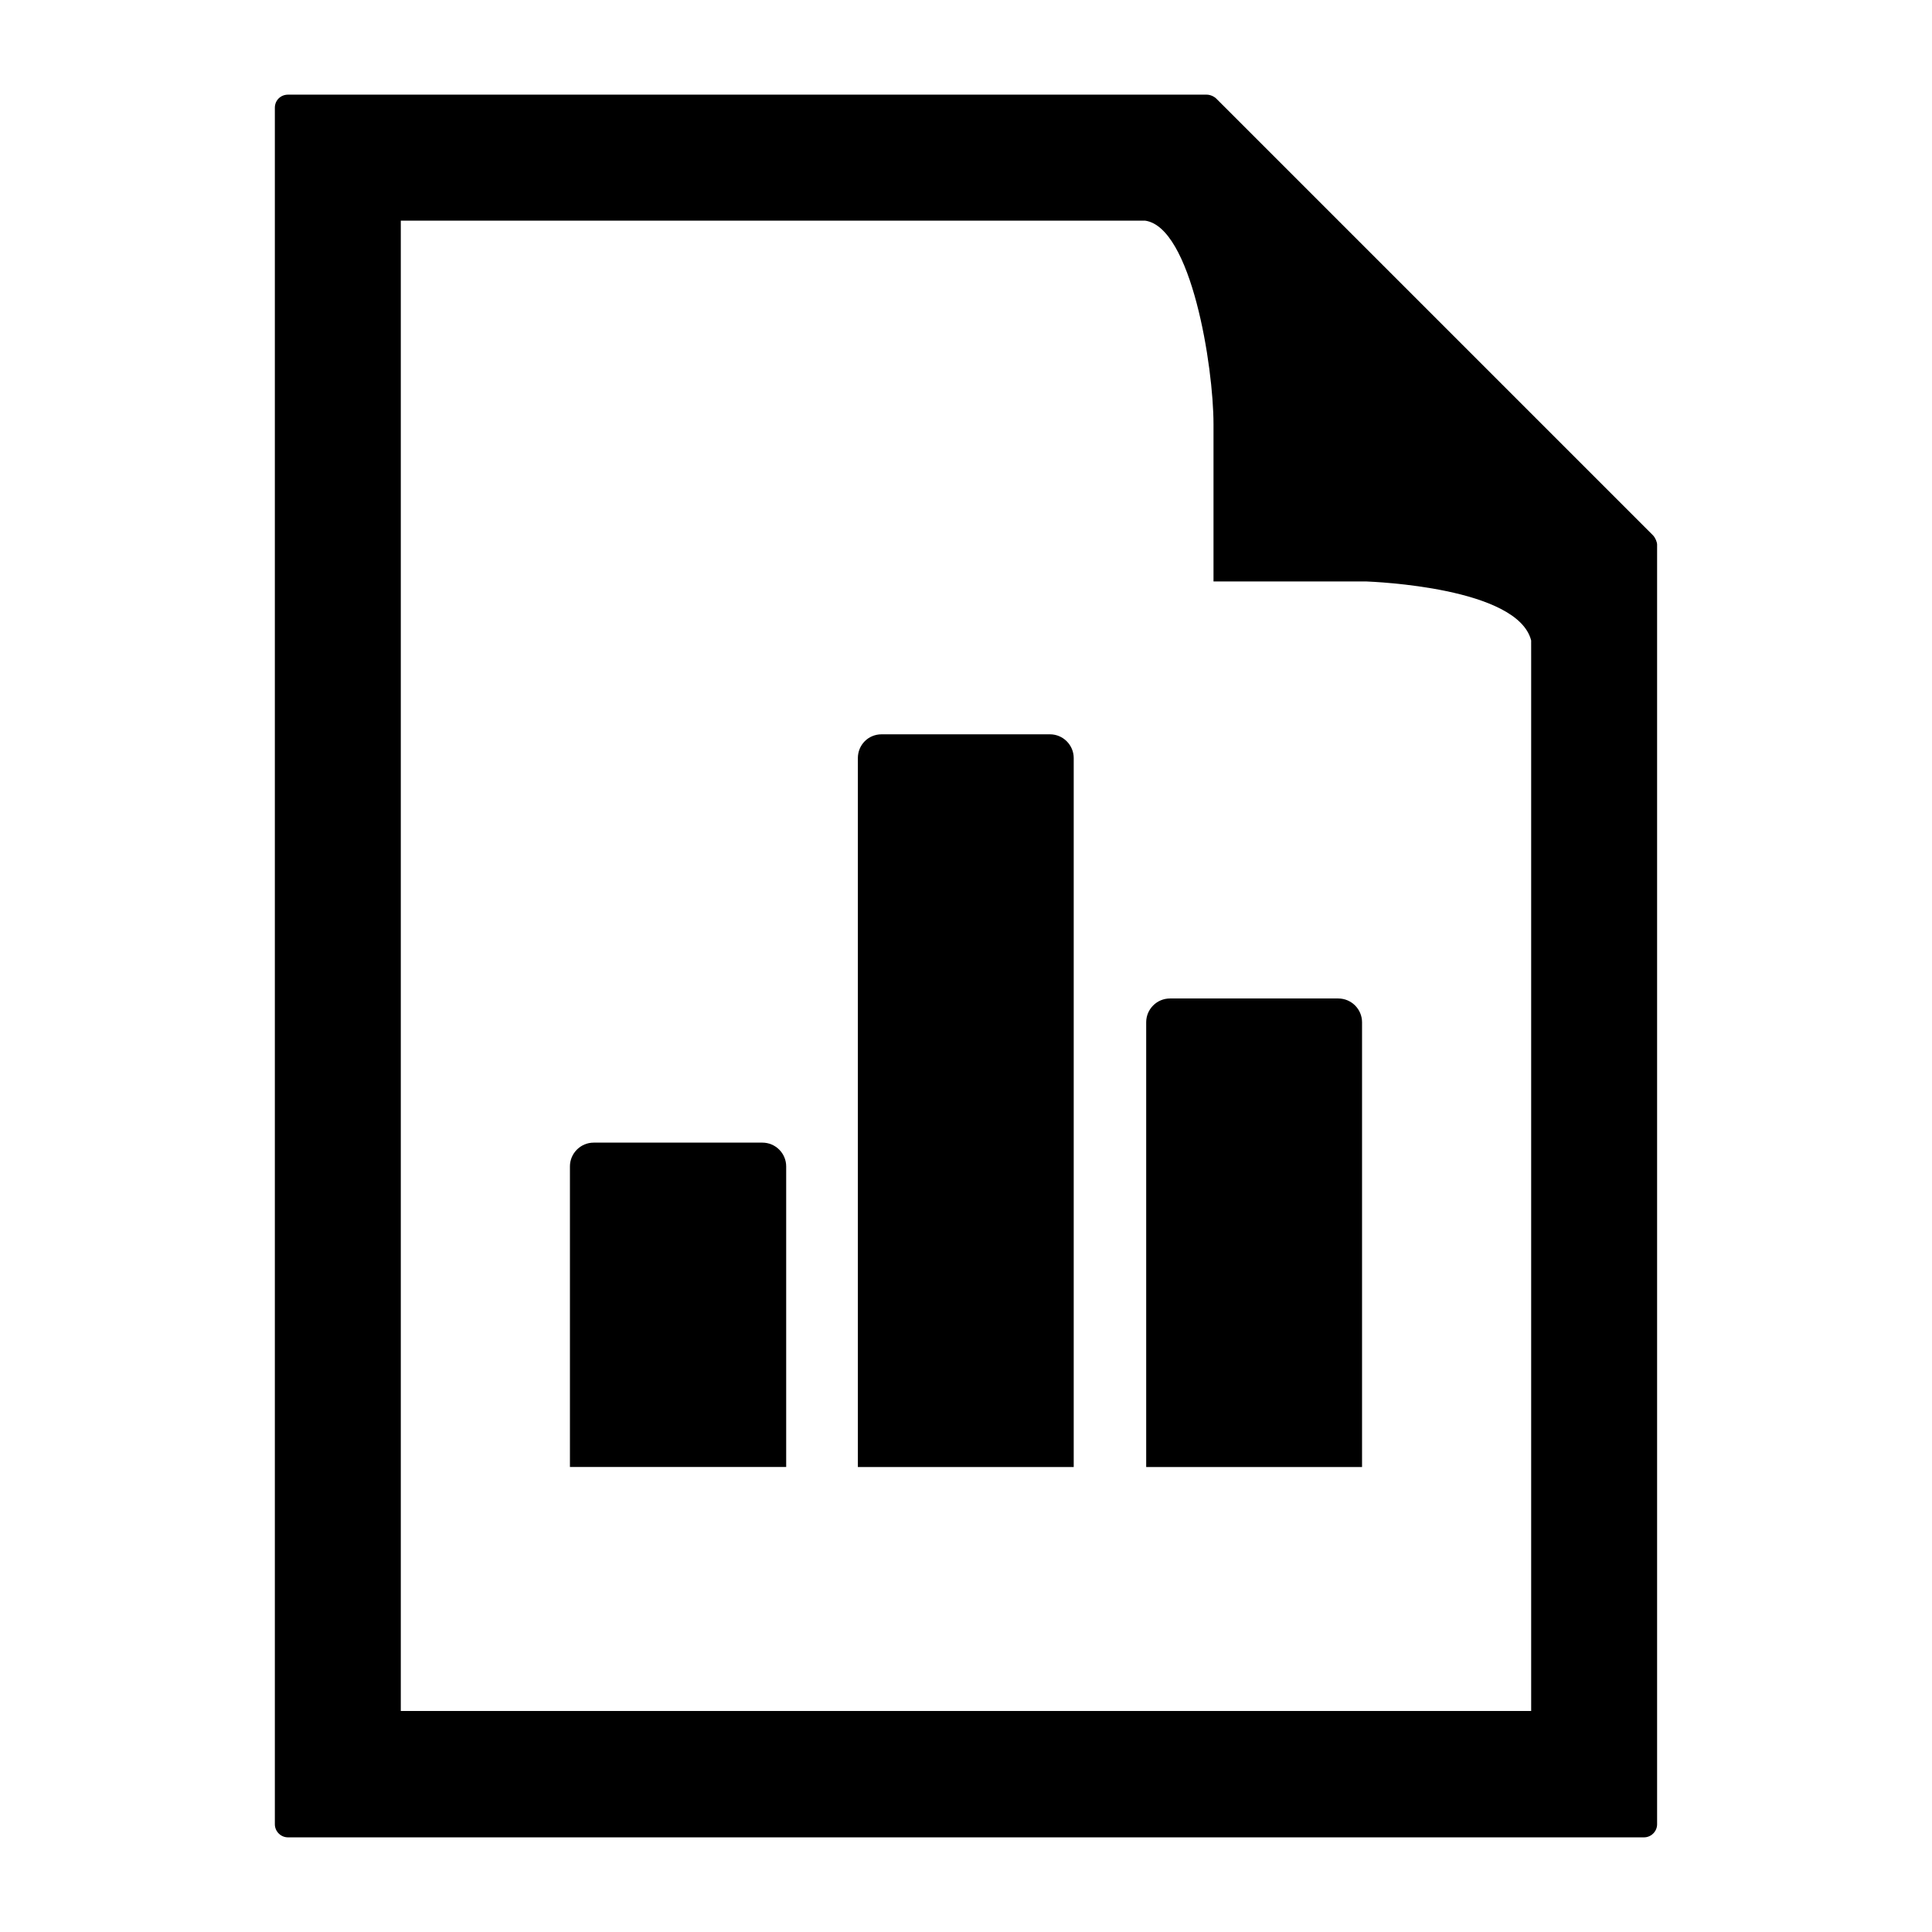 <?xml version="1.0" encoding="UTF-8"?>
<!-- The Best Svg Icon site in the world: iconSvg.co, Visit us! https://iconsvg.co -->
<svg fill="#000000" width="800px" height="800px" version="1.1" viewBox="144 144 512 512" xmlns="http://www.w3.org/2000/svg">
 <path d="m346.05 446.81h-44.715c-3.465 0-6.297 2.832-6.297 6.297v79.664h57.309v-79.664c0-3.465-2.836-6.297-6.297-6.297zm76.199-108.21h-44.609c-3.57 0-6.297 2.832-6.297 6.297v187.88h57.203v-187.88c0-3.465-2.832-6.297-6.297-6.297zm76.41 70.008h-44.609c-3.465 0-6.297 2.832-6.297 6.297v117.87h57.203v-117.87c0-3.465-2.832-6.297-6.297-6.297zm83.445-122.7-115.77-115.77c-0.629-0.629-1.68-1.051-2.519-1.051h-243.51c-1.891 0-3.465 1.469-3.465 3.465v454.9c0 1.891 1.574 3.465 3.465 3.465h359.38c1.891 0 3.465-1.574 3.465-3.465v-339.12c-0.004-0.738-0.527-1.895-1.051-2.418zm-32.328 32.012v279.51h-299.56v-394.96h197.22c12.281 1.68 18.156 38.625 18.156 53.949v41.668h40.41c2.203 0.105 40.199 1.574 43.77 15.641z"/>
</svg>